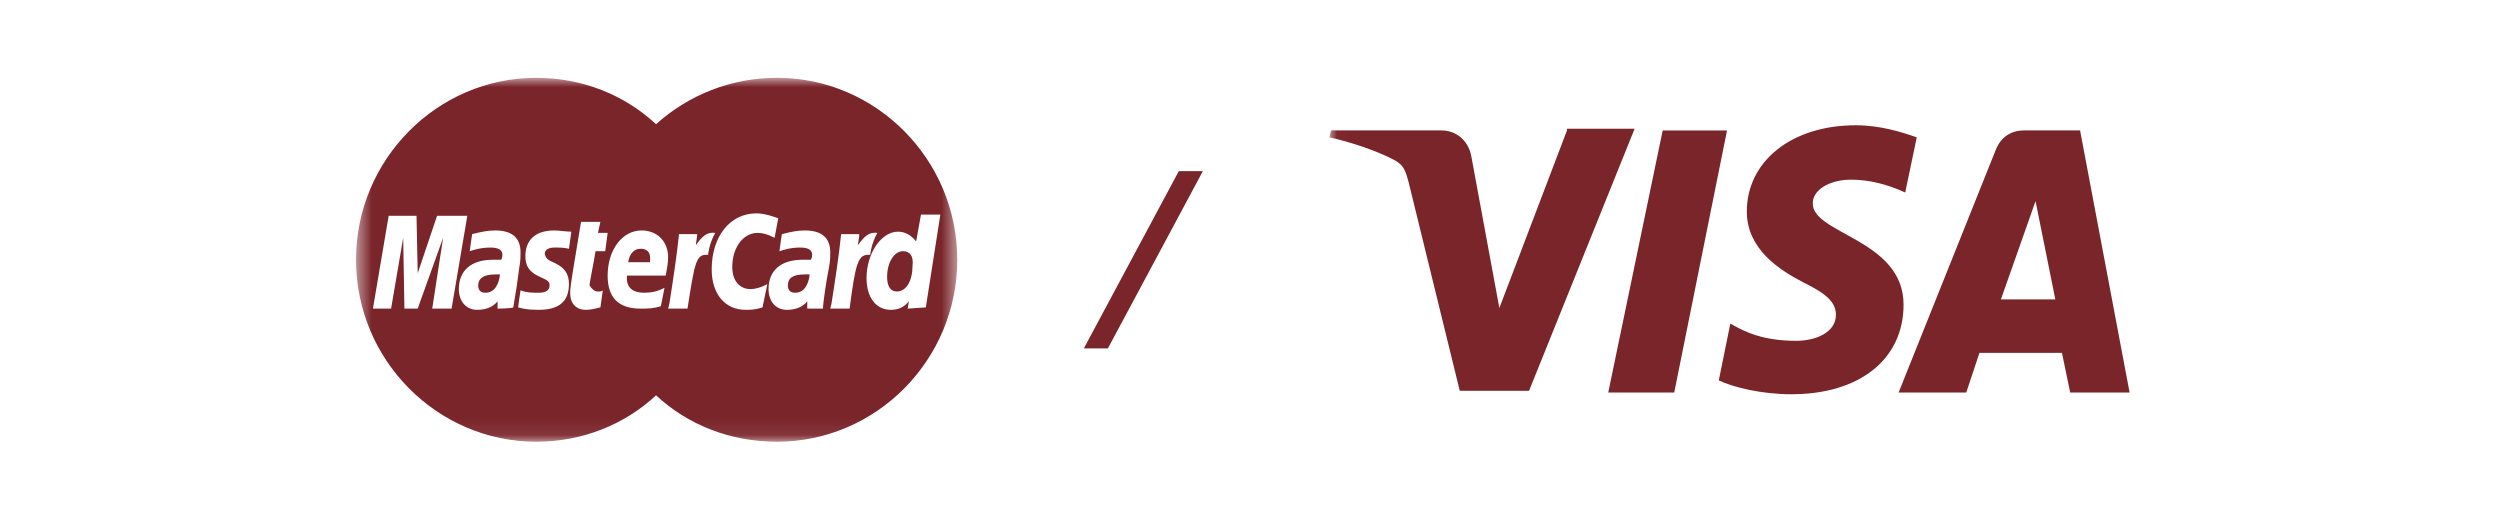 <svg width="158" height="32" viewBox="0 0 158 32" fill="none" xmlns="http://www.w3.org/2000/svg">
    <mask id="mask0_3011_5808" style="mask-type:luminance" maskUnits="userSpaceOnUse" x="22" y="4" width="39" height="24">
        <path d="M22.5 4.917H60.5V27.917H22.5V4.917Z" fill="white"/>
    </mask>
    <g mask="url(#mask0_3011_5808)">
        <path d="M30.223 18.038C30.223 18.346 30.376 18.501 30.681 18.501C31.217 18.501 31.522 18.038 31.599 17.343H31.293C30.605 17.343 30.223 17.574 30.223 18.038ZM49.796 18.038C49.796 18.346 49.949 18.501 50.255 18.501C50.79 18.501 51.095 18.038 51.172 17.343H50.866C50.102 17.343 49.796 17.574 49.796 18.038ZM40.468 15.722C40.085 15.722 39.78 16.03 39.703 16.571H41.079C41.079 16.416 41.232 15.721 40.468 15.721V15.722ZM57.06 15.876C56.524 15.876 56.065 16.571 56.065 17.496C56.065 18.114 56.295 18.423 56.677 18.423C57.289 18.423 57.671 17.728 57.671 16.803C57.748 16.185 57.518 15.876 57.059 15.876H57.06Z" fill="#7A252A"/>
        <path d="M49.108 4.917C46.202 4.917 43.526 5.997 41.462 7.85C39.474 5.998 36.798 4.917 33.892 4.917C27.622 4.917 22.5 10.088 22.5 16.417C22.5 22.746 27.623 27.917 33.892 27.917C36.798 27.917 39.474 26.837 41.462 24.984C43.45 26.836 46.126 27.917 49.108 27.917C55.378 27.917 60.5 22.746 60.5 16.417C60.5 10.088 55.377 4.917 49.108 4.917ZM27.317 19.504L28.005 15.028L26.399 19.504H25.559L25.482 15.028L24.717 19.504H23.57L24.564 13.638H26.323L26.399 17.266L27.623 13.639H29.534L28.54 19.504H27.317ZM31.446 19.504V19.041C31.14 19.427 30.681 19.581 30.146 19.581C29.458 19.581 28.999 19.041 28.999 18.269C28.999 17.112 29.764 16.417 31.139 16.417H31.675C31.751 16.263 31.751 16.185 31.751 16.108C31.751 15.8 31.522 15.645 30.987 15.645C30.375 15.645 29.917 15.8 29.687 15.877C29.687 15.8 29.84 14.797 29.84 14.797C30.452 14.642 30.834 14.565 31.293 14.565C32.363 14.565 32.898 15.028 32.898 15.954C32.898 16.186 32.898 16.494 32.822 16.88C32.718 17.732 32.59 18.582 32.44 19.427C32.287 19.504 31.446 19.504 31.446 19.504ZM35.116 16.648C35.727 16.958 35.956 17.343 35.956 17.961C35.956 19.041 35.346 19.581 34.046 19.581C33.281 19.581 33.051 19.504 32.746 19.427C32.746 19.35 32.898 18.347 32.898 18.347C33.281 18.501 33.663 18.501 34.045 18.501C34.504 18.501 34.733 18.346 34.733 18.038C34.733 17.806 34.657 17.729 34.122 17.498C33.434 17.188 33.204 16.803 33.204 16.185C33.204 15.337 33.663 14.565 35.039 14.565C35.345 14.565 35.804 14.642 36.109 14.642L35.957 15.722C35.651 15.645 35.345 15.645 35.039 15.645C34.657 15.645 34.428 15.8 34.428 16.031C34.504 16.34 34.581 16.417 35.116 16.648ZM37.792 18.424C37.945 18.424 38.022 18.424 38.098 18.346L37.945 19.427C37.639 19.504 37.333 19.581 37.027 19.581C36.416 19.581 36.033 19.195 36.033 18.501C36.033 18.269 36.11 17.729 36.186 17.266L36.721 14.024H37.945L37.792 14.719H38.403L38.251 15.877H37.639C37.486 16.803 37.256 17.883 37.256 18.037C37.41 18.269 37.562 18.424 37.792 18.424ZM40.697 18.501C41.156 18.501 41.538 18.424 41.997 18.192L41.767 19.35C41.309 19.504 40.927 19.504 40.467 19.504C39.092 19.504 38.403 18.81 38.403 17.42C38.403 15.8 39.321 14.565 40.544 14.565C41.538 14.565 42.226 15.259 42.226 16.263C42.226 16.648 42.15 16.957 42.073 17.42H39.627C39.55 18.192 40.009 18.501 40.697 18.501ZM43.45 19.504H42.226L42.303 19.195C42.533 17.729 42.762 16.263 42.914 14.796H44.061C44.061 15.028 43.985 15.259 43.985 15.491C44.367 14.951 44.673 14.641 45.208 14.719C45.055 14.951 44.826 15.491 44.749 16.109C43.985 16.031 43.91 16.571 43.45 19.504ZM48.19 19.427C47.731 19.581 47.426 19.581 47.12 19.581C45.82 19.581 44.979 18.578 44.979 17.034C44.979 14.951 46.126 13.484 47.808 13.484C48.343 13.484 48.955 13.716 49.184 13.793L48.954 15.028C48.496 14.796 48.19 14.719 47.884 14.719C46.967 14.719 46.279 15.645 46.279 16.88C46.279 17.73 46.737 18.27 47.426 18.27C47.731 18.27 48.037 18.192 48.496 17.96L48.19 19.427ZM52.013 19.504H51.019V19.041C50.713 19.427 50.255 19.581 49.719 19.581C49.031 19.581 48.572 19.041 48.572 18.269C48.572 17.112 49.337 16.417 50.713 16.417H51.248C51.325 16.263 51.325 16.185 51.325 16.108C51.325 15.8 51.095 15.645 50.56 15.645C49.949 15.645 49.49 15.8 49.26 15.877C49.26 15.8 49.414 14.797 49.414 14.797C50.025 14.642 50.407 14.565 50.866 14.565C51.936 14.565 52.472 15.028 52.472 15.954C52.472 16.186 52.472 16.494 52.395 16.88C52.242 17.652 52.013 19.118 52.013 19.504ZM53.695 19.504H52.472L52.548 19.195C52.778 17.729 53.007 16.263 53.16 14.796H54.307C54.307 15.028 54.23 15.259 54.23 15.491C54.613 14.951 54.919 14.641 55.454 14.719C55.301 14.951 55.071 15.491 54.995 16.109C54.23 16.031 54.078 16.571 53.695 19.504ZM57.365 19.504L57.442 19.041C57.136 19.427 56.754 19.581 56.295 19.581C55.377 19.581 54.765 18.81 54.765 17.575C54.765 16.031 55.683 14.642 56.754 14.642C57.212 14.642 57.594 14.873 57.9 15.259L58.206 13.561H59.43L58.512 19.427L57.365 19.504Z" fill="#7A252A"/>
    </g>
    <path d="M76.02 10.817L70.02 22.017H68.5L74.5 10.817H76.02Z" fill="#7A252A"/>
    <mask id="mask1_3011_5808" style="mask-type:luminance" maskUnits="userSpaceOnUse" x="84" y="0" width="53" height="32">
        <path d="M84.02 0.917H136.02V31.917H84.02V0.917Z" fill="white"/>
    </mask>
    <g mask="url(#mask1_3011_5808)">
        <path d="M105.082 8.245L101.641 24.809H105.811L109.148 8.245H105.082ZM99.034 8.243L94.759 19.467L92.987 9.877C92.778 8.787 91.944 8.243 91.11 8.243H84.124L84.019 8.679C85.479 9.006 87.043 9.55 88.086 10.095C88.712 10.422 88.816 10.749 89.024 11.512L92.257 24.698H96.636L103.309 8.134H99.034V8.243ZM131.461 8.243H127.916C127.082 8.243 126.457 8.679 126.144 9.442L119.992 24.807H124.267L125.101 22.301H130.315L130.836 24.807H134.59L131.461 8.243ZM126.457 18.923L128.646 12.711L129.897 18.923H126.457ZM114.57 12.82C114.57 12.276 115.091 11.622 116.343 11.404C116.968 11.295 118.532 11.295 120.409 12.167L121.139 8.68C120.201 8.353 118.845 7.917 117.281 7.917C113.215 7.917 110.399 10.205 110.399 13.366C110.399 15.763 112.485 17.071 113.945 17.834C115.509 18.596 116.03 19.141 116.03 19.904C116.03 20.994 114.779 21.539 113.527 21.539C111.442 21.539 110.295 20.994 109.357 20.449L108.627 24.045C109.565 24.481 111.338 24.917 113.215 24.917C117.49 24.917 120.305 22.737 120.305 19.25C120.305 15.11 114.466 14.782 114.57 12.82Z" fill="#7A252A"/>
    </g>
</svg>

